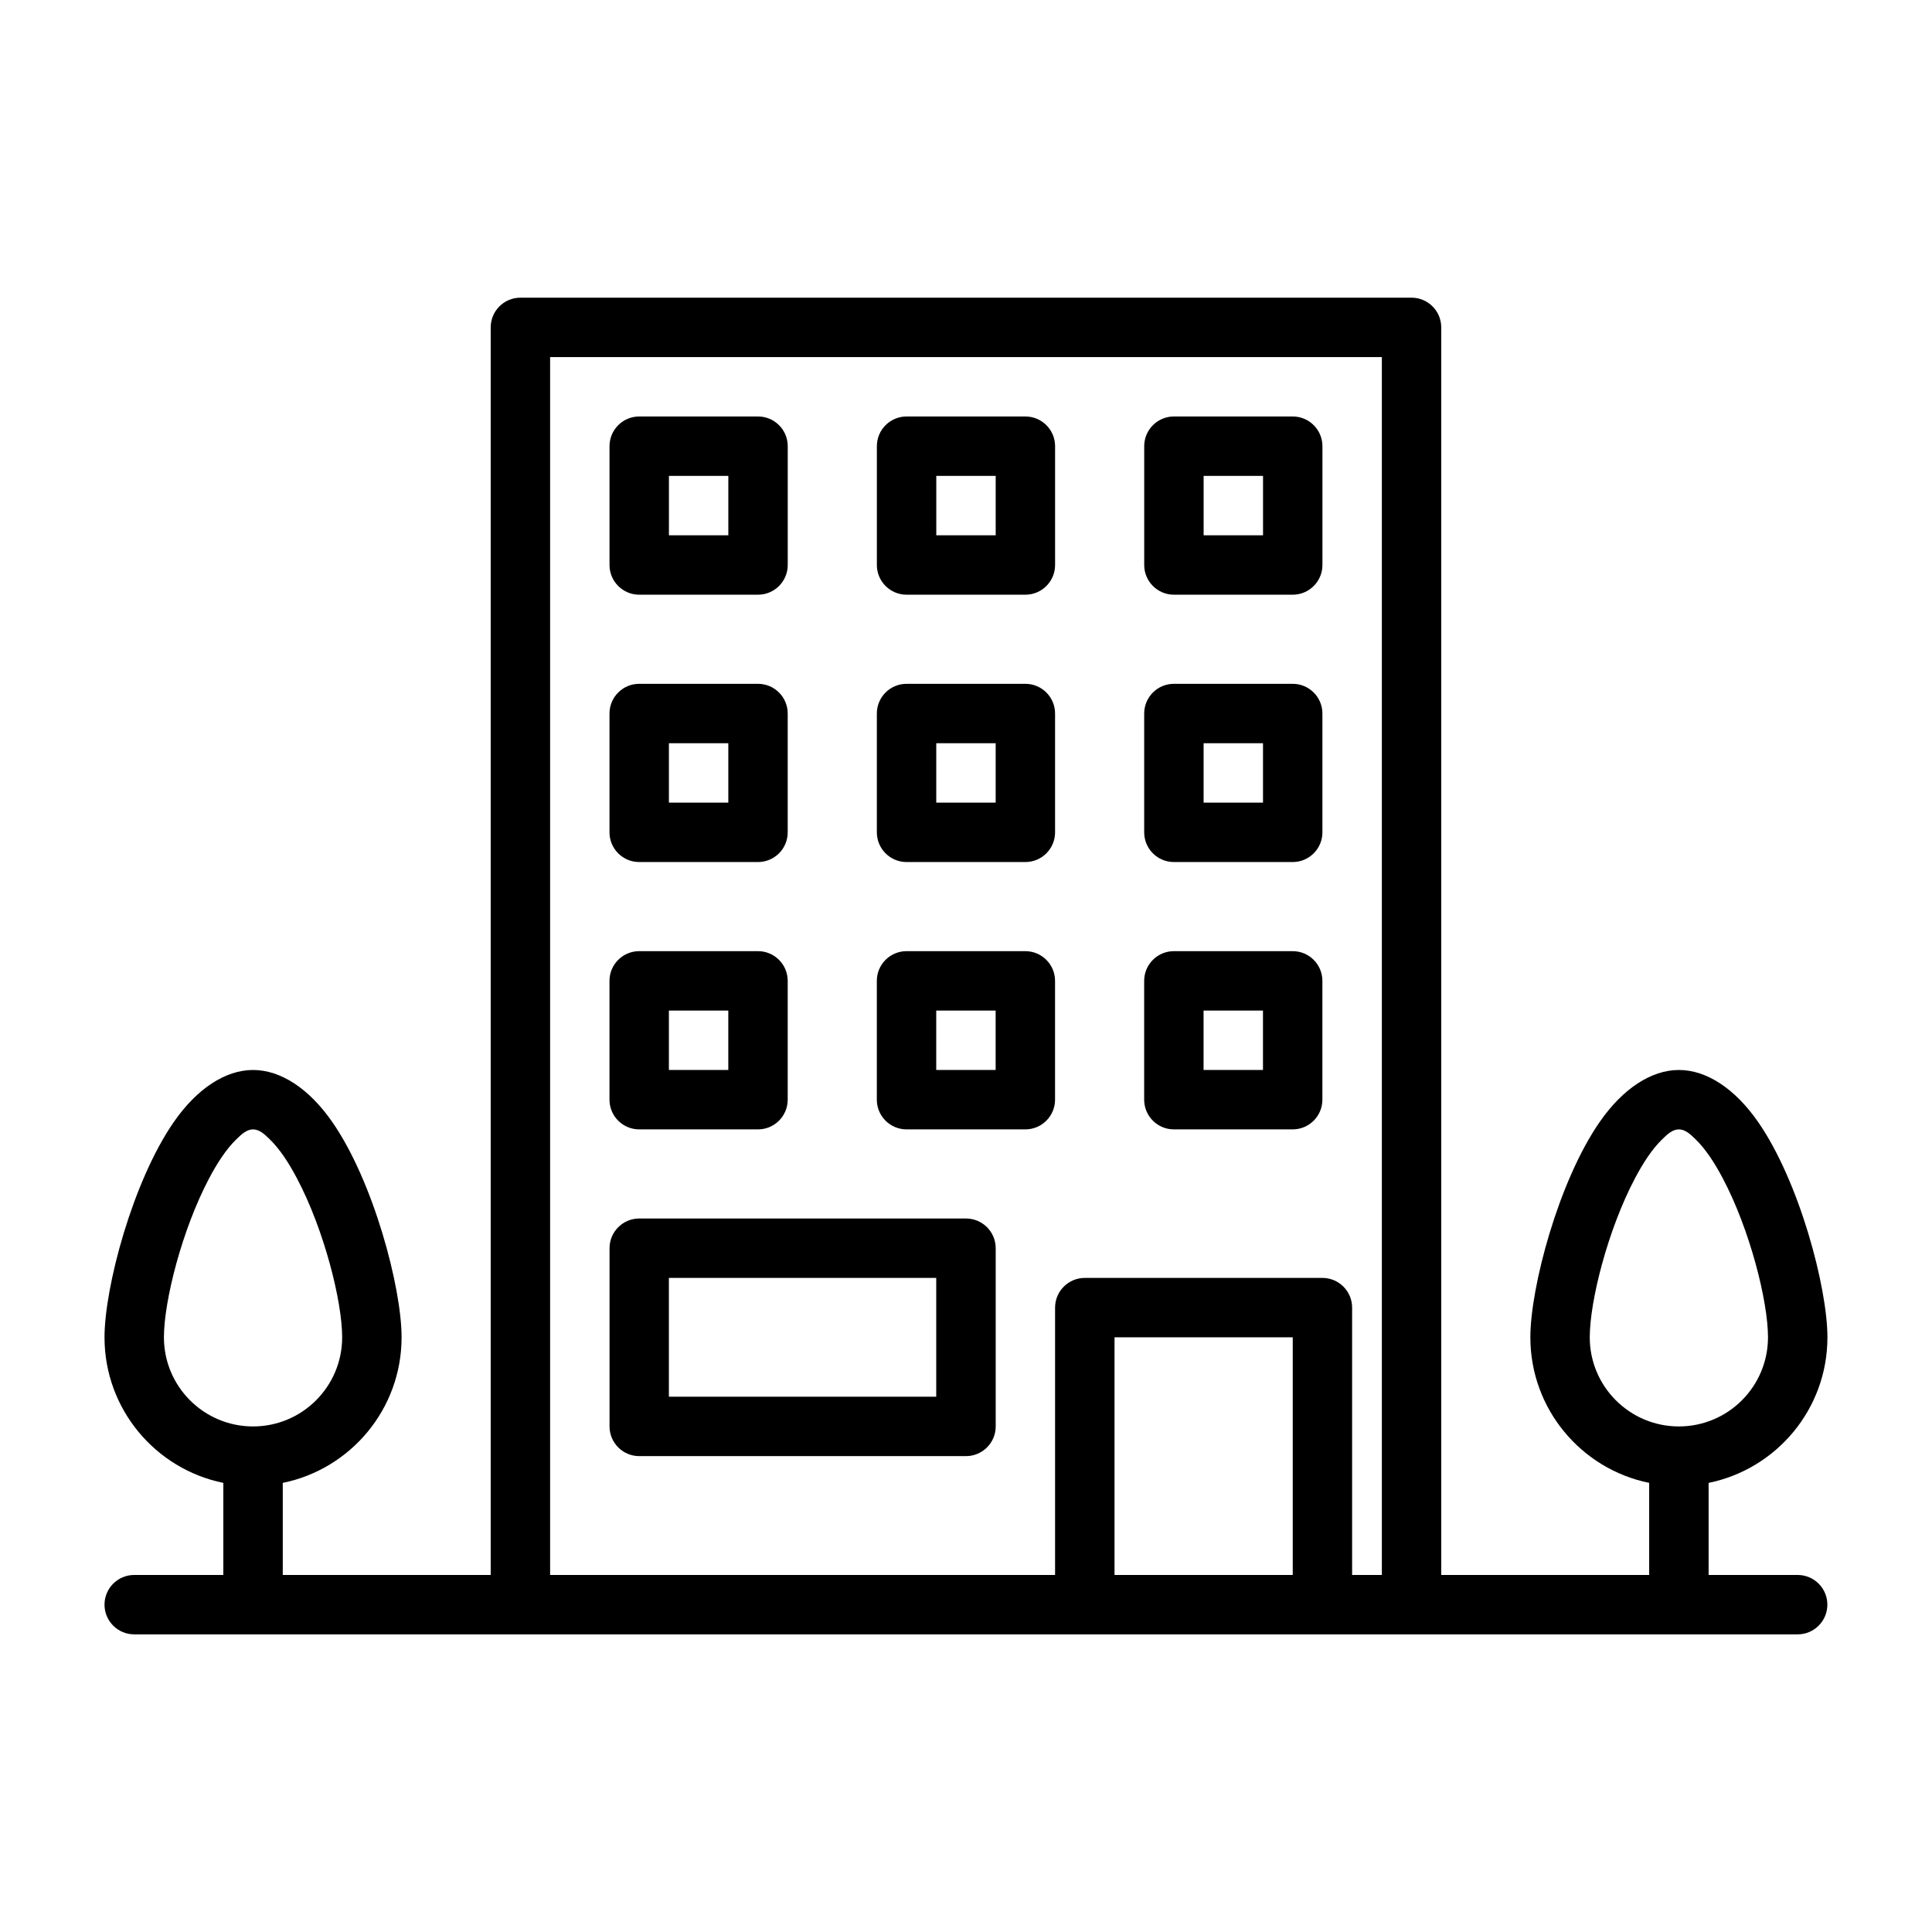 <?xml version="1.0" encoding="UTF-8"?>
<!-- Uploaded to: ICON Repo, www.svgrepo.com, Generator: ICON Repo Mixer Tools -->
<svg fill="#000000" width="800px" height="800px" version="1.1" viewBox="144 144 512 512" xmlns="http://www.w3.org/2000/svg">
 <path d="m596.8 561.38v-24.402c17.965-3.652 31.488-19.539 31.488-38.574 0-13.211-7.461-41.422-18.438-57.168-6.094-8.738-13.586-13.68-20.926-13.68-7.336 0-14.832 4.945-20.926 13.68-10.973 15.742-18.438 43.957-18.438 57.168 0 19.035 13.523 34.922 31.488 38.574v24.402h-55.105v-330.62c0-4.344-3.527-7.871-7.871-7.871h-236.16c-4.344 0-7.871 3.527-7.871 7.871v330.62h-55.105v-24.402c17.965-3.652 31.488-19.539 31.488-38.574 0-13.211-7.461-41.422-18.438-57.168-6.094-8.738-13.586-13.68-20.926-13.68-7.336 0-14.832 4.945-20.926 13.68-10.973 15.742-18.438 43.957-18.438 57.168 0 19.035 13.523 34.922 31.488 38.574v24.402h-23.617c-4.344 0-7.871 3.527-7.871 7.871s3.527 7.871 7.871 7.871h440.83c4.344 0 7.871-3.527 7.871-7.871s-3.527-7.871-7.871-7.871h-23.617zm-86.594 0v-322.75h-220.42v322.75h133.82v-70.848c0-4.344 3.527-7.871 7.871-7.871h62.977c4.344 0 7.871 3.527 7.871 7.871v70.848zm-23.617 0h-47.23v-62.977h47.23zm-78.719-86.594c0-4.344-3.527-7.871-7.871-7.871h-86.594c-4.344 0-7.871 3.527-7.871 7.871v47.23c0 4.344 3.527 7.871 7.871 7.871h86.594c4.344 0 7.871-3.527 7.871-7.871zm181.05-31.488c1.621 0 2.992 1.211 4.441 2.644 2.629 2.551 5.008 6.188 7.195 10.328 7.195 13.617 11.98 32.527 11.98 42.133 0 13.035-10.578 23.617-23.617 23.617-13.035 0-23.617-10.578-23.617-23.617 0-9.605 4.785-28.512 11.98-42.133 2.188-4.141 4.566-7.777 7.195-10.328 1.449-1.434 2.816-2.644 4.441-2.644zm-377.86 0c1.621 0 2.992 1.211 4.441 2.644 2.629 2.551 5.008 6.188 7.195 10.328 7.195 13.617 11.98 32.527 11.98 42.133 0 13.035-10.578 23.617-23.617 23.617-13.035 0-23.617-10.578-23.617-23.617 0-9.605 4.785-28.512 11.98-42.133 2.188-4.141 4.566-7.777 7.195-10.328 1.449-1.434 2.816-2.644 4.441-2.644zm181.05 39.359v31.488h-70.848v-31.488zm-39.359-78.719c0-4.344-3.527-7.871-7.871-7.871h-31.488c-4.344 0-7.871 3.527-7.871 7.871v31.488c0 4.344 3.527 7.871 7.871 7.871h31.488c4.344 0 7.871-3.527 7.871-7.871zm70.848 0c0-4.344-3.527-7.871-7.871-7.871h-31.488c-4.344 0-7.871 3.527-7.871 7.871v31.488c0 4.344 3.527 7.871 7.871 7.871h31.488c4.344 0 7.871-3.527 7.871-7.871zm70.848 0c0-4.344-3.527-7.871-7.871-7.871h-31.488c-4.344 0-7.871 3.527-7.871 7.871v31.488c0 4.344 3.527 7.871 7.871 7.871h31.488c4.344 0 7.871-3.527 7.871-7.871zm-157.44 7.871v15.742h-15.742v-15.742zm70.848 0v15.742h-15.742v-15.742zm70.848 0v15.742h-15.742v-15.742zm-125.95-78.719c0-4.344-3.527-7.871-7.871-7.871h-31.488c-4.344 0-7.871 3.527-7.871 7.871v31.488c0 4.344 3.527 7.871 7.871 7.871h31.488c4.344 0 7.871-3.527 7.871-7.871zm141.7 0c0-4.344-3.527-7.871-7.871-7.871h-31.488c-4.344 0-7.871 3.527-7.871 7.871v31.488c0 4.344 3.527 7.871 7.871 7.871h31.488c4.344 0 7.871-3.527 7.871-7.871zm-70.848 0c0-4.344-3.527-7.871-7.871-7.871h-31.488c-4.344 0-7.871 3.527-7.871 7.871v31.488c0 4.344 3.527 7.871 7.871 7.871h31.488c4.344 0 7.871-3.527 7.871-7.871zm-86.594 7.871v15.742h-15.742v-15.742zm141.7 0v15.742h-15.742v-15.742zm-70.848 0v15.742h-15.742v-15.742zm-55.105-78.719c0-4.344-3.527-7.871-7.871-7.871h-31.488c-4.344 0-7.871 3.527-7.871 7.871v31.488c0 4.344 3.527 7.871 7.871 7.871h31.488c4.344 0 7.871-3.527 7.871-7.871zm141.7 0c0-4.344-3.527-7.871-7.871-7.871h-31.488c-4.344 0-7.871 3.527-7.871 7.871v31.488c0 4.344 3.527 7.871 7.871 7.871h31.488c4.344 0 7.871-3.527 7.871-7.871zm-70.848 0c0-4.344-3.527-7.871-7.871-7.871h-31.488c-4.344 0-7.871 3.527-7.871 7.871v31.488c0 4.344 3.527 7.871 7.871 7.871h31.488c4.344 0 7.871-3.527 7.871-7.871zm-86.594 7.871v15.742h-15.742v-15.742zm141.7 0v15.742h-15.742v-15.742zm-70.848 0v15.742h-15.742v-15.742z" fill-rule="evenodd"/>
</svg>